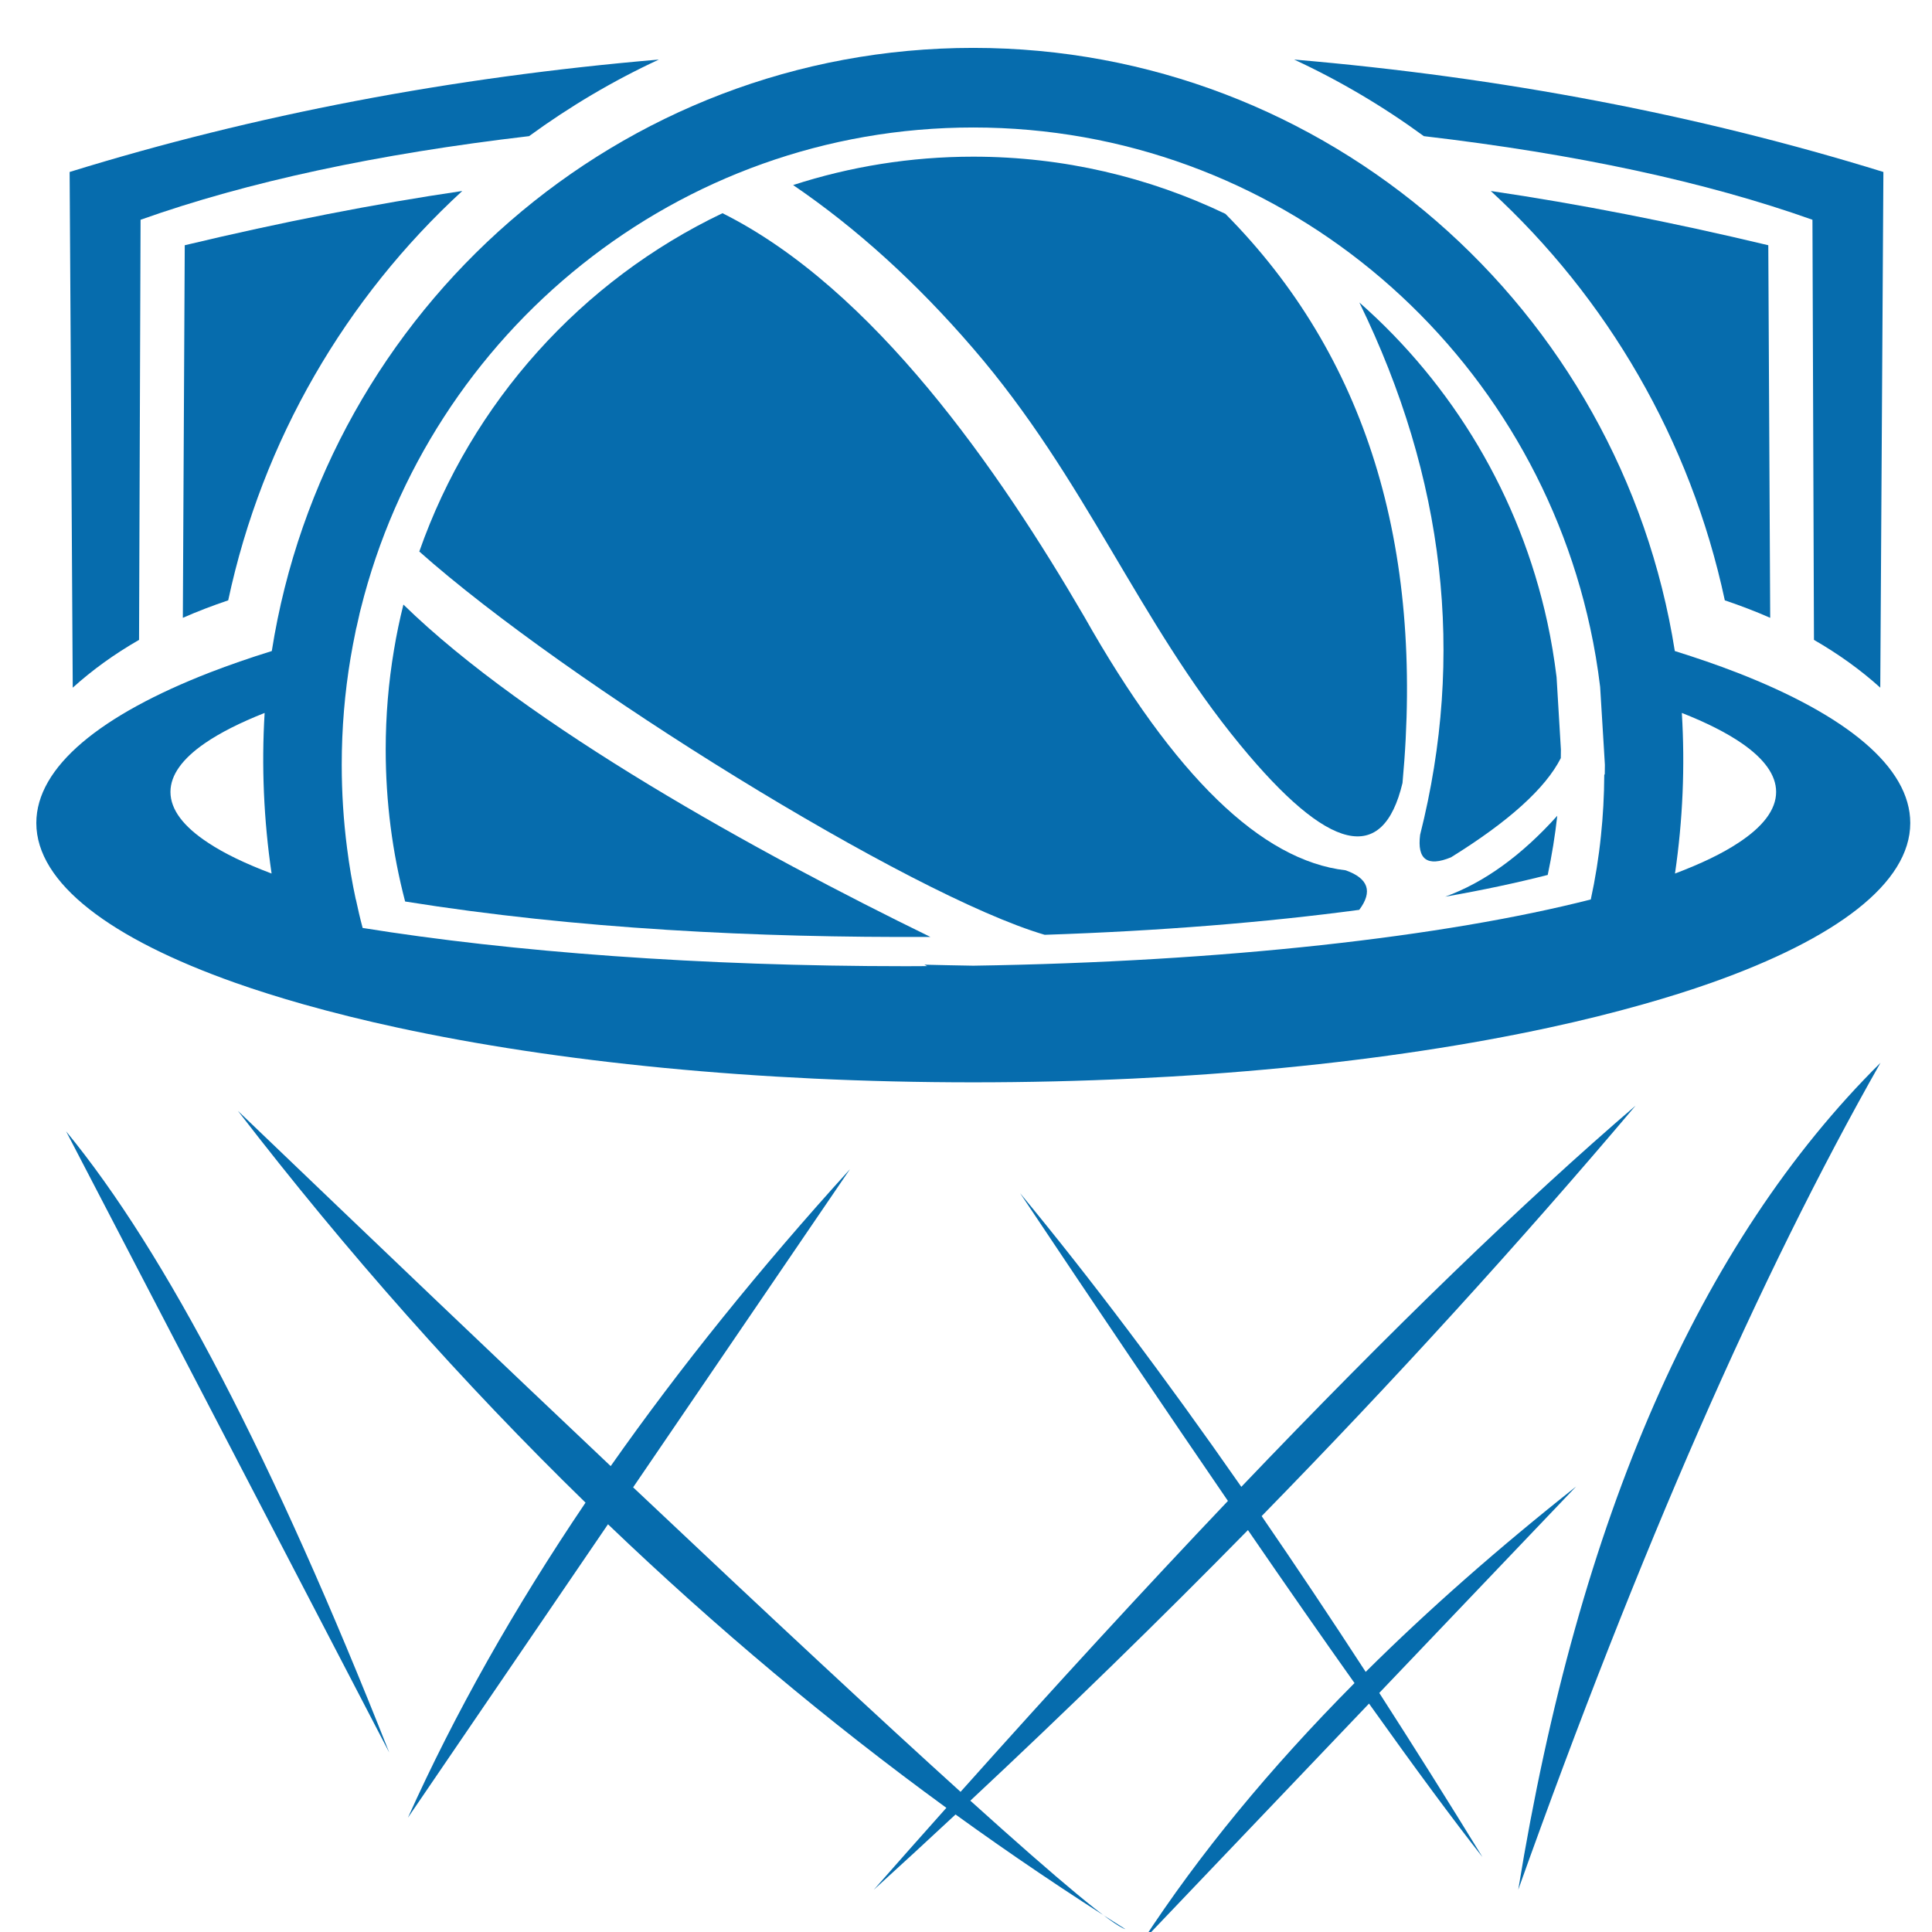 <svg xmlns="http://www.w3.org/2000/svg" xmlns:xlink="http://www.w3.org/1999/xlink" width="100" zoomAndPan="magnify" viewBox="0 0 75 75" height="100" preserveAspectRatio="xMidYMid meet" version="1.0"><defs><clipPath id="09f4ad913d"><path d="M 1.41 1.859 L 74.156 1.859 L 74.156 42.047 L 1.41 42.047 Z M 1.41 1.859 " clip-rule="nonzero"/></clipPath><clipPath id="da4b9826d0"><path d="M 2.539 41.16 L 73 41.16 L 73 75 L 2.539 75 Z M 2.539 41.16 " clip-rule="nonzero"/></clipPath></defs><g clip-path="url(#09f4ad913d)"><path fill="#066cad" d="M 61.75 34.918 C 56.07 36.367 47.5 37.34 37.781 37.488 C 37.145 37.477 36.512 37.465 35.883 37.449 L 35.992 37.504 C 35.723 37.508 35.453 37.508 35.18 37.508 C 27.195 37.508 19.859 36.953 14.078 36.023 C 13.98 35.66 13.895 35.289 13.816 34.918 L 13.812 34.918 C 13.672 34.273 13.559 33.605 13.473 32.926 C 13.336 31.863 13.266 30.785 13.266 29.688 C 13.266 28.273 13.383 26.887 13.609 25.539 C 13.668 25.195 13.73 24.859 13.801 24.523 L 13.801 24.52 L 13.832 24.371 L 13.836 24.367 C 13.871 24.195 13.91 24.02 13.953 23.848 L 13.953 23.84 L 14.004 23.633 L 14.004 23.637 C 16.68 12.898 26.312 4.949 37.781 4.949 C 49.516 4.949 59.32 13.262 61.73 24.367 C 61.895 25.121 62.023 25.887 62.117 26.664 L 62.266 29.098 L 62.301 29.688 L 62.297 30.047 C 62.289 30.059 62.285 30.07 62.277 30.086 C 62.273 30.887 62.23 31.676 62.148 32.449 C 62.062 33.289 61.93 34.109 61.754 34.918 Z M 13.836 24.367 C 13.871 24.195 13.91 24.02 13.953 23.848 Z M 37.781 42.016 C 46.203 42.016 53.957 41.227 60.121 39.895 C 61.414 39.617 62.637 39.312 63.781 38.988 C 64.719 38.723 65.605 38.445 66.434 38.152 C 71.27 36.441 74.156 34.289 74.156 31.949 C 74.156 29.77 71.66 27.754 67.418 26.105 C 66.672 25.816 65.867 25.539 65.016 25.273 C 62.922 12 51.523 1.859 37.781 1.859 C 24.039 1.859 12.645 12 10.551 25.273 C 9.695 25.539 8.895 25.816 8.148 26.105 C 3.906 27.754 1.41 29.77 1.41 31.949 C 1.41 34.289 4.297 36.441 9.133 38.152 C 9.961 38.445 10.848 38.723 11.781 38.988 C 12.93 39.312 14.152 39.617 15.445 39.895 C 21.609 41.227 29.363 42.016 37.781 42.016 Z M 10.273 27.676 C 10.148 29.746 10.238 31.824 10.543 33.91 L 10.52 33.902 C 9.531 33.527 8.715 33.137 8.09 32.723 C 7.133 32.098 6.617 31.434 6.617 30.742 C 6.617 30.086 7.082 29.453 7.949 28.855 C 8.543 28.445 9.324 28.051 10.273 27.676 Z M 65.289 27.676 C 66.242 28.051 67.023 28.445 67.617 28.855 C 68.484 29.453 68.949 30.086 68.949 30.742 C 68.949 31.434 68.434 32.098 67.477 32.723 C 66.852 33.137 66.035 33.527 65.047 33.902 L 65.023 33.91 C 65.328 31.824 65.414 29.746 65.289 27.676 " fill-opacity="1" fill-rule="evenodd"/></g><path fill="#066cad" d="M 57.871 7.414 C 62.379 11.555 65.625 17.07 66.957 23.305 C 67.57 23.512 68.16 23.738 68.719 23.984 L 68.645 9.52 C 64.863 8.617 61.27 7.914 57.871 7.414 " fill-opacity="1" fill-rule="evenodd"/><path fill="#066cad" d="M 55.273 5.285 C 61.188 5.977 66.215 7.059 70.359 8.531 L 70.418 24.84 C 71.367 25.387 72.227 26.004 72.992 26.695 L 73.113 6.676 C 65.926 4.453 58.301 3 50.238 2.312 C 52.016 3.137 53.703 4.137 55.273 5.285 " fill-opacity="1" fill-rule="evenodd"/><path fill="#066cad" d="M 36.117 36.371 C 29.445 33.117 20.48 28.176 15.66 23.469 C 15.516 24.047 15.391 24.641 15.293 25.238 C 15.082 26.492 14.973 27.781 14.973 29.098 C 14.973 31.137 15.234 33.113 15.727 34.996 C 22.383 36.062 29.383 36.406 36.117 36.371 " fill-opacity="1" fill-rule="evenodd"/><path fill="#066cad" d="M 40.555 36.289 C 45.012 36.141 49.152 35.805 52.766 35.32 C 53.297 34.609 53.121 34.098 52.238 33.785 C 48.969 33.41 45.586 30.125 42.086 23.93 C 38.789 18.27 33.926 11.215 28.047 8.277 C 22.582 10.883 18.312 15.613 16.277 21.41 C 21.996 26.496 35.336 34.758 40.555 36.289 " fill-opacity="1" fill-rule="evenodd"/><path fill="#066cad" d="M 60.453 31.668 C 59.062 33.215 57.609 34.262 56.102 34.809 C 57.555 34.555 58.887 34.27 60.082 33.965 C 60.242 33.211 60.367 32.445 60.453 31.668 " fill-opacity="1" fill-rule="evenodd"/><path fill="#066cad" d="M 37.781 13.531 C 42.16 18.609 44.172 24.094 48.145 28.918 C 51.582 33.094 53.684 33.586 54.445 30.395 C 55.301 21.156 53.008 13.789 47.57 8.301 C 44.602 6.879 41.285 6.082 37.781 6.082 C 35.344 6.082 32.996 6.469 30.789 7.184 C 33.254 8.863 35.586 10.98 37.781 13.531 " fill-opacity="1" fill-rule="evenodd"/><path fill="#066cad" d="M 60.594 29.098 L 60.426 26.285 C 60.336 25.562 60.219 24.848 60.066 24.148 C 59 19.246 56.387 14.926 52.77 11.742 C 56.094 18.559 56.883 25.445 55.129 32.406 C 55.008 33.367 55.406 33.66 56.328 33.281 C 58.574 31.887 59.996 30.602 60.59 29.43 L 60.594 29.098 " fill-opacity="1" fill-rule="evenodd"/><path fill="#066cad" d="M 17.945 7.414 C 13.438 11.555 10.191 17.07 8.859 23.305 C 8.246 23.512 7.656 23.738 7.098 23.984 L 7.172 9.52 C 10.953 8.617 14.543 7.914 17.945 7.414 " fill-opacity="1" fill-rule="evenodd"/><path fill="#066cad" d="M 20.539 5.285 C 14.629 5.977 9.602 7.059 5.457 8.531 L 5.398 24.84 C 4.445 25.387 3.59 26.004 2.824 26.695 L 2.703 6.676 C 9.891 4.453 17.516 3 25.578 2.312 C 23.797 3.137 22.113 4.137 20.539 5.285 " fill-opacity="1" fill-rule="evenodd"/><g clip-path="url(#da4b9826d0)"><path fill="#066cad" d="M 73 41.258 C 65.977 48.223 61.289 58.926 58.938 73.359 C 63.637 60.188 68.324 49.488 73 41.258 Z M 61.184 57.707 L 53.543 65.719 C 54.855 67.758 56.195 69.883 57.551 72.094 C 56.426 70.664 54.957 68.676 53.145 66.133 L 44.352 75.355 C 46.543 71.992 49.285 68.656 52.582 65.336 C 51.348 63.598 49.969 61.617 48.445 59.398 C 44.996 62.91 41.406 66.41 37.668 69.902 C 41.191 73.082 43.199 74.746 43.691 74.891 C 41.449 73.48 39.25 71.996 37.094 70.438 C 36.047 71.414 34.992 72.387 33.922 73.359 C 34.875 72.277 35.812 71.215 36.738 70.18 C 32.164 66.848 27.785 63.176 23.602 59.172 L 15.836 70.562 C 17.66 66.504 19.961 62.43 22.73 58.332 C 17.98 53.703 13.48 48.633 9.234 43.121 C 14.711 48.371 19.535 52.969 23.707 56.914 C 26.395 53.09 29.492 49.246 32.996 45.387 L 24.578 57.738 C 29.934 62.797 34.172 66.738 37.289 69.559 C 40.973 65.434 44.434 61.672 47.668 58.266 C 45.309 54.82 42.617 50.84 39.598 46.316 C 42.336 49.629 45.199 53.43 48.188 57.719 C 54.039 51.59 59.141 46.656 63.492 42.922 C 58.984 48.254 54.145 53.566 48.977 58.855 C 50.297 60.777 51.645 62.793 53.016 64.902 C 55.445 62.492 58.168 60.094 61.184 57.707 Z M 15.109 68.031 C 10.617 56.656 6.434 48.617 2.566 43.918 C 10.93 59.996 15.109 68.031 15.109 68.031 " fill-opacity="1" fill-rule="evenodd"/></g></svg>